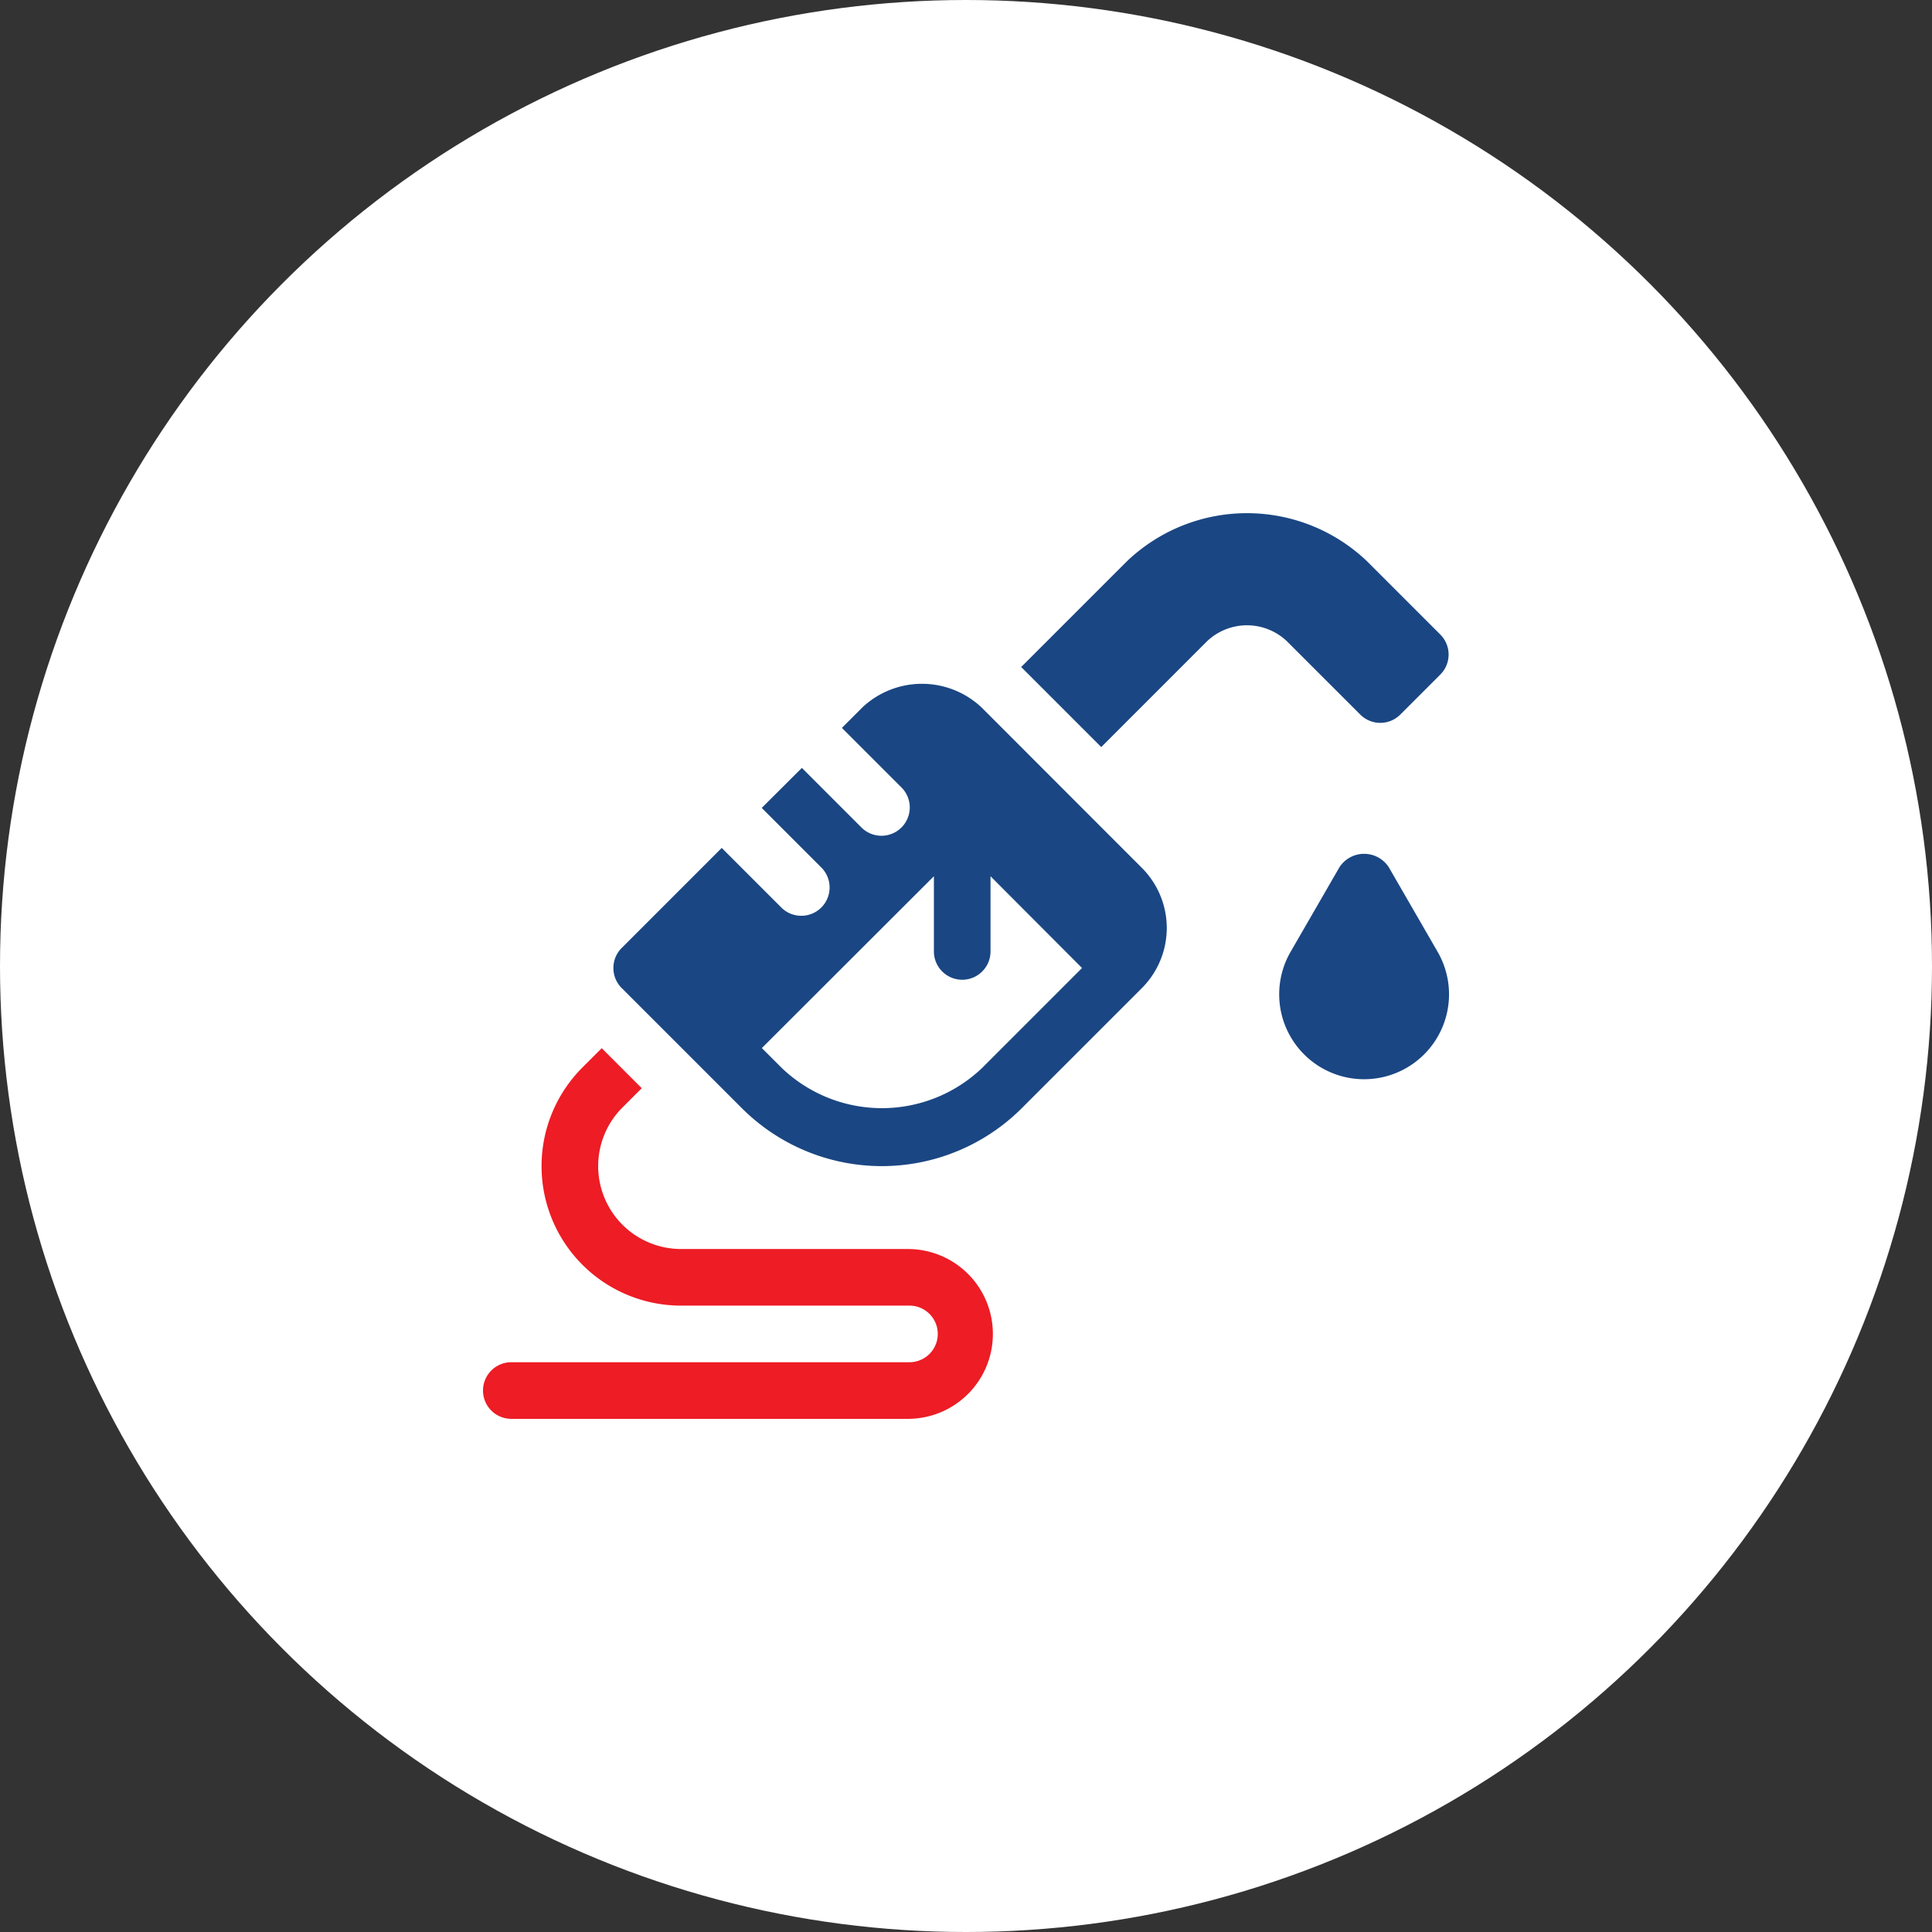 <svg xmlns="http://www.w3.org/2000/svg" width="80" height="80" viewBox="0 0 80 80">
  <rect x="0" y="0" width="80" height="80" fill="#333333" stroke="none"/>
  <g id="icon_7" data-name="icon 7" transform="translate(5118 -2772)">
    <g id="Group_12719" data-name="Group 12719" transform="translate(-5118 2772)">
      <circle id="Ellipse_1978" data-name="Ellipse 1978" cx="40" cy="40" r="40" fill="#fff"/>
      <g id="refuel" transform="translate(20 21.25)">
        <path id="Path_77393" data-name="Path 77393" d="M426.531,197.079a1.219,1.219,0,0,0-2.03,0l-2.032,3.519a3.516,3.516,0,1,0,6.094,0Z" transform="translate(-389.031 -182.43)" fill="#1a4683"/>
        <path id="Path_77394" data-name="Path 77394" d="M299.26,24.339a1.172,1.172,0,0,0,1.657,0l1.657-1.657a1.171,1.171,0,0,0,0-1.657l-3.033-3.033a7.2,7.2,0,0,0-9.944,0l-4.381,4.381c.011.011.026.019.037.03l3.281,3.281,4.378-4.378a2.4,2.4,0,0,1,3.314,0Z" transform="translate(-262.934 -16)" fill="#1a4683"/>
        <path id="Path_77395" data-name="Path 77395" d="M84.42,107.435a3.6,3.6,0,0,0-4.972,0l-.829.829,2.486,2.486a1.172,1.172,0,0,1-1.657,1.657l-2.486-2.486L75.3,111.578l2.486,2.486a1.172,1.172,0,0,1-1.657,1.657l-2.486-2.486L69.5,117.379a1.172,1.172,0,0,0,0,1.657l4.972,4.971a8.2,8.2,0,0,0,11.6,0l4.971-4.971a3.52,3.52,0,0,0,0-4.972Zm0,14.915a6,6,0,0,1-8.287,0l-.829-.828,7.125-7.115v3.114a1.172,1.172,0,0,0,2.344,0v-3.114l3.79,3.8Z" transform="translate(-63.758 -99.374)" fill="#1a4683"/>
        <path id="Path_77396" data-name="Path 77396" d="M17.656,307.81H8.2a3.433,3.433,0,0,1-2.427-5.859l.8-.8-1.657-1.657-.8.8a5.776,5.776,0,0,0,4.084,9.86h9.459a1.172,1.172,0,0,1,0,2.344H1.172a1.172,1.172,0,0,0,0,2.344H17.656a3.516,3.516,0,0,0,0-7.031Z" transform="translate(0 -277.341)" fill="#ed1c25"/>
      </g>
    </g>
  </g>
</svg>
